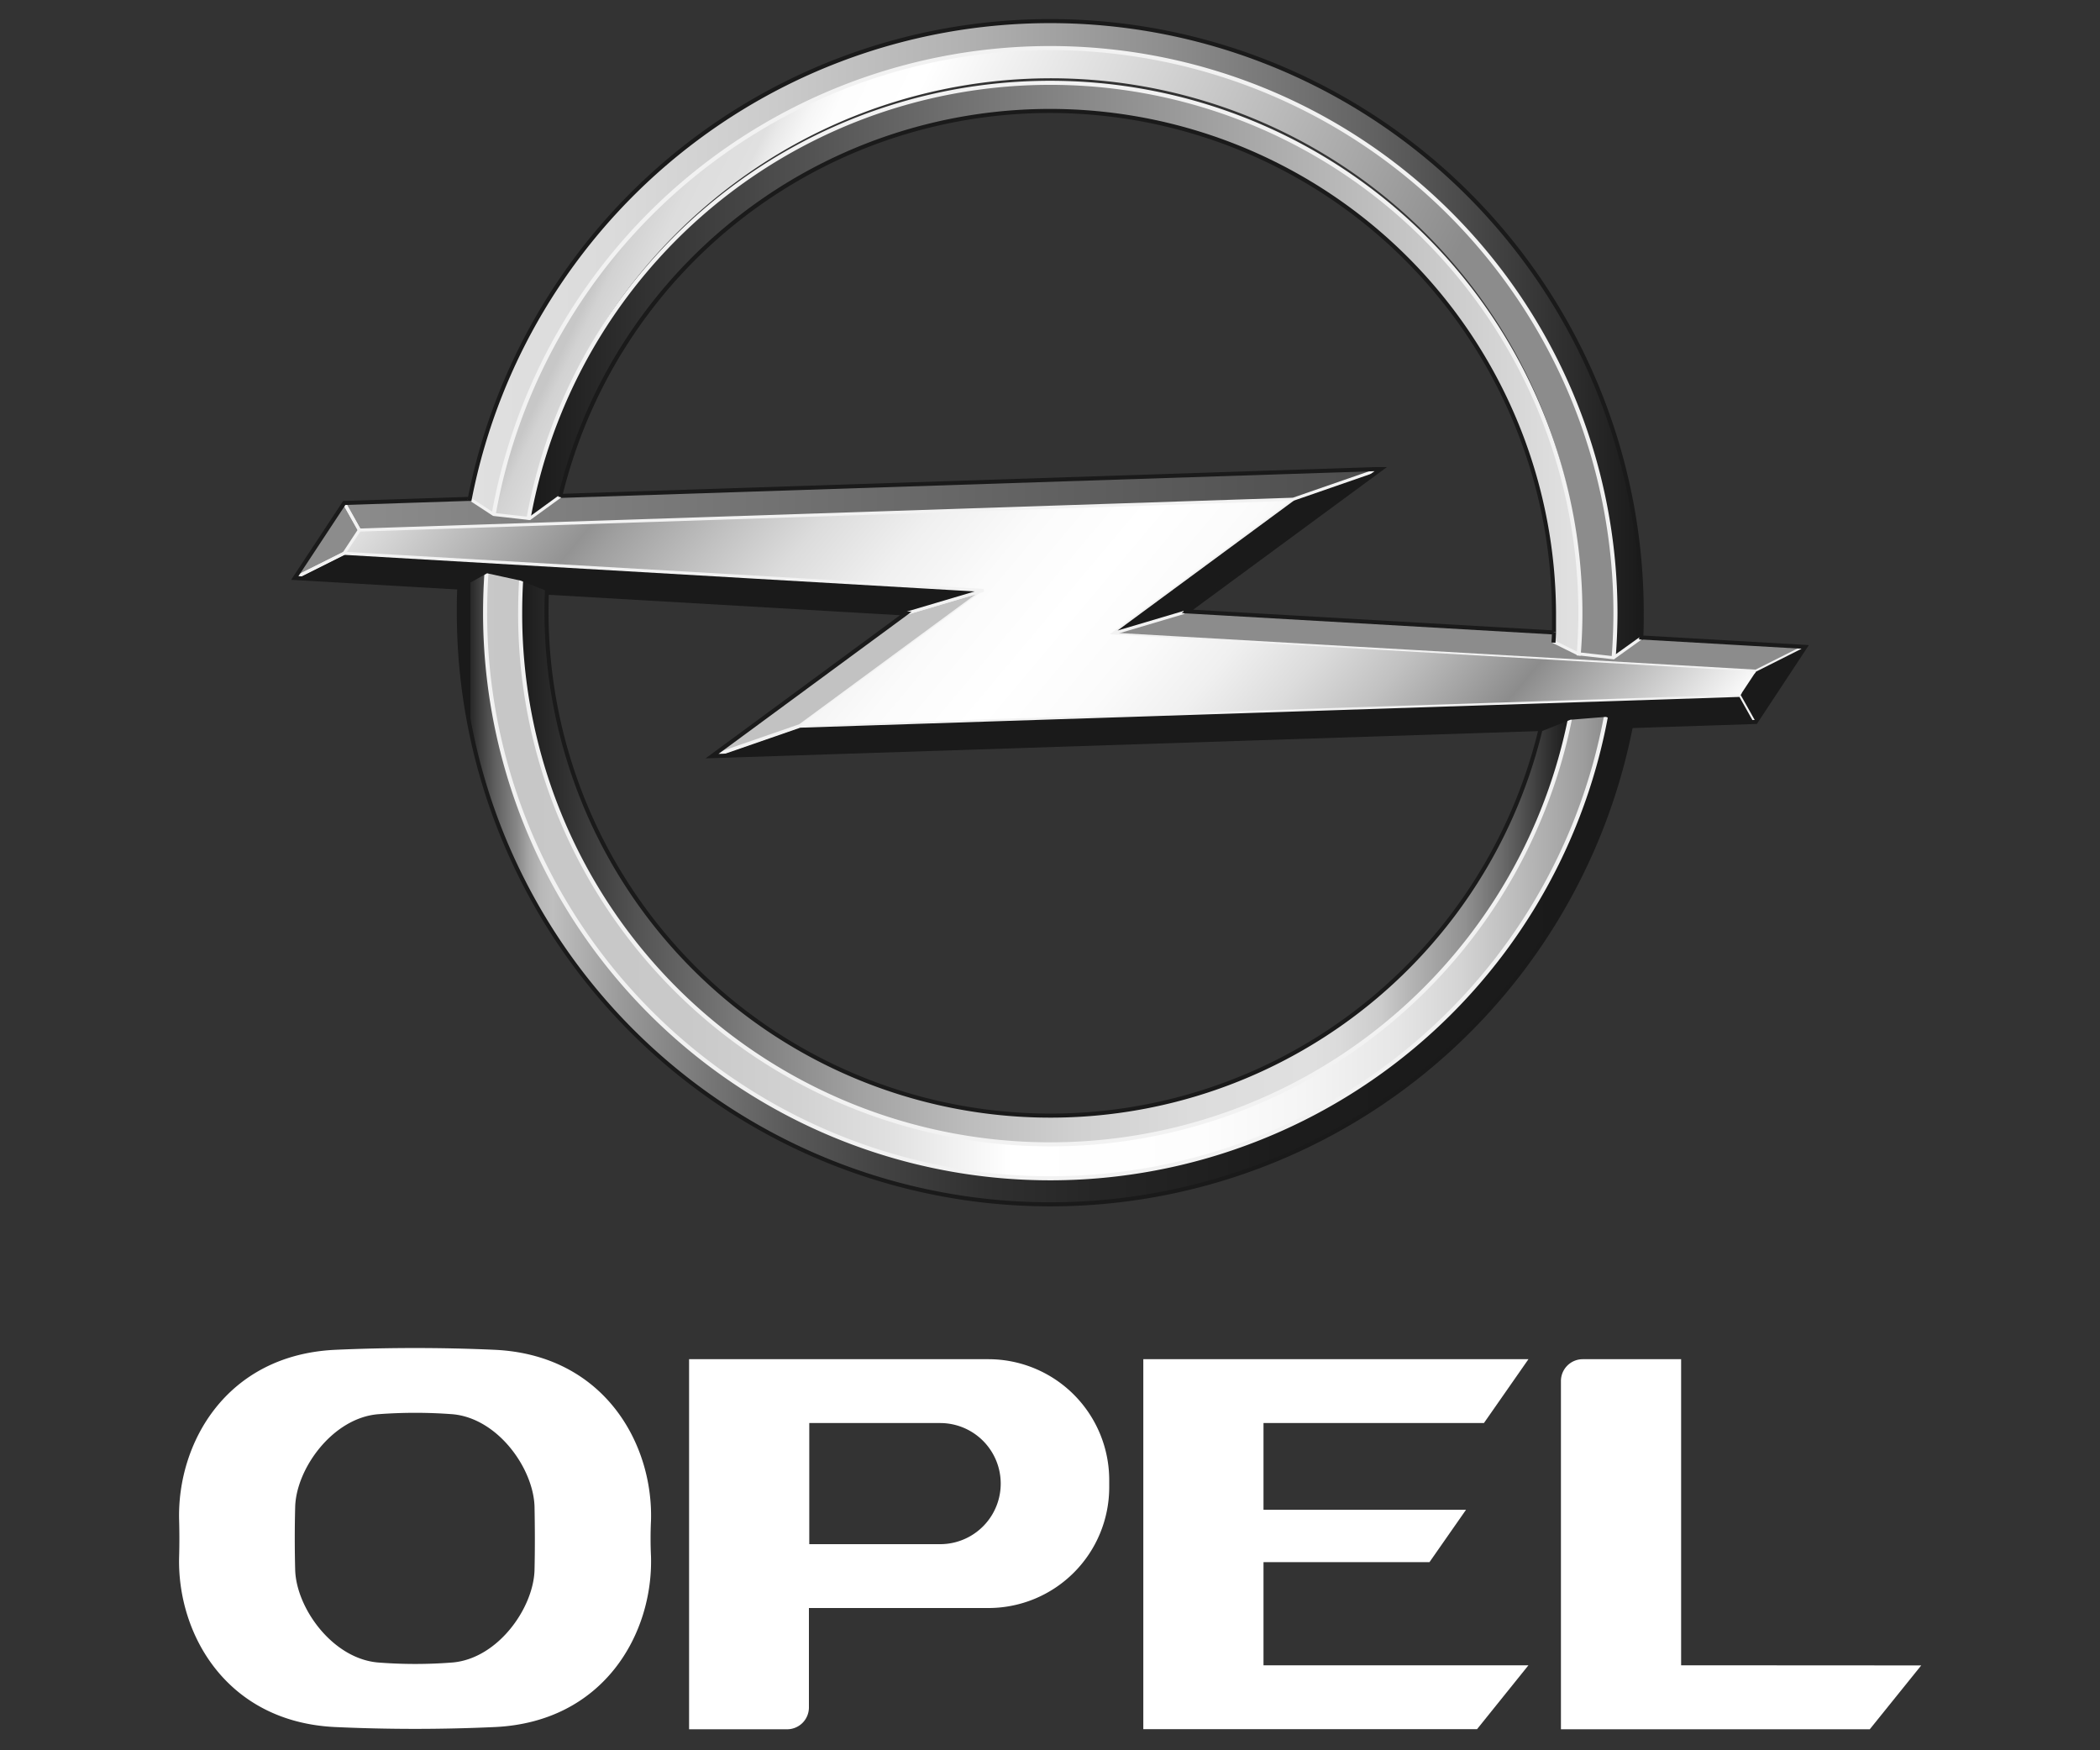 <svg id="Layer_1" data-name="Layer 1" xmlns="http://www.w3.org/2000/svg" xmlns:xlink="http://www.w3.org/1999/xlink" viewBox="0 0 300 250"><rect x="0" y="0" width="300" height="250" fill="#333333" stroke="none"/><defs><style>.cls-1{fill:#fff;}.cls-2,.cls-5,.cls-7{fill:#1a1a1a;}.cls-3,.cls-6{fill:#8c8c8c;}.cls-4{fill:url(#linear-gradient);}.cls-10,.cls-18,.cls-19,.cls-21,.cls-5,.cls-6,.cls-7,.cls-8{stroke:#f2f2f2;}.cls-10,.cls-21,.cls-5,.cls-8{stroke-width:0.44px;}.cls-11,.cls-18,.cls-19,.cls-20,.cls-6,.cls-7{stroke-width:0.58px;}.cls-8{fill:#c2c2c2;}.cls-9{fill:url(#linear-gradient-2);}.cls-10,.cls-11,.cls-18,.cls-19,.cls-20,.cls-21{fill:none;}.cls-11,.cls-20{stroke:#1a1a1a;}.cls-12{fill:url(#linear-gradient-3);}.cls-13{fill:url(#linear-gradient-4);}.cls-14{fill:url(#linear-gradient-5);}.cls-15{fill:url(#linear-gradient-6);}.cls-16{fill:url(#linear-gradient-7);}.cls-17{fill:url(#linear-gradient-8);}.cls-19,.cls-20,.cls-21{stroke-linecap:square;}.cls-19,.cls-21{stroke-linejoin:bevel;}</style><linearGradient id="linear-gradient" x1="49.27" y1="71.43" x2="196.7" y2="71.43" gradientUnits="userSpaceOnUse"><stop offset="0" stop-color="#8c8c8c"/><stop offset="1" stop-color="#4d4d4d"/></linearGradient><linearGradient id="linear-gradient-2" x1="86.31" y1="34.04" x2="213.69" y2="140.93" gradientUnits="userSpaceOnUse"><stop offset="0" stop-color="#e0e0e0"/><stop offset="0.15" stop-color="#939393"/><stop offset="0.17" stop-color="#9f9f9f"/><stop offset="0.24" stop-color="#c1c1c1"/><stop offset="0.3" stop-color="#dcdcdc"/><stop offset="0.37" stop-color="#f0f0f0"/><stop offset="0.44" stop-color="#fbfbfb"/><stop offset="0.51" stop-color="#fff"/><stop offset="0.58" stop-color="#fbfbfb"/><stop offset="0.64" stop-color="#f0f0f0"/><stop offset="0.7" stop-color="#dcdcdc"/><stop offset="0.76" stop-color="#c1c1c1"/><stop offset="0.82" stop-color="#9e9e9e"/><stop offset="0.85" stop-color="#8c8c8c"/><stop offset="1" stop-color="#fafafa"/></linearGradient><linearGradient id="linear-gradient-3" x1="65.54" y1="126.8" x2="233.02" y2="126.8" gradientUnits="userSpaceOnUse"><stop offset="0.01" stop-color="#1a1a1a"/><stop offset="0.01" stop-color="#282828"/><stop offset="0.03" stop-color="#5d5d5d"/><stop offset="0.05" stop-color="#888"/><stop offset="0.06" stop-color="#a6a6a6"/><stop offset="0.07" stop-color="#b8b8b8"/><stop offset="0.08" stop-color="#bfbfbf"/><stop offset="0.14" stop-color="#999"/><stop offset="0.21" stop-color="#787878"/><stop offset="0.28" stop-color="#5a5a5a"/><stop offset="0.36" stop-color="#434343"/><stop offset="0.45" stop-color="#303030"/><stop offset="0.56" stop-color="#242424"/><stop offset="0.7" stop-color="#1c1c1c"/><stop offset="1" stop-color="#1a1a1a"/></linearGradient><linearGradient id="linear-gradient-4" x1="67.07" y1="48.49" x2="234.54" y2="48.49" gradientUnits="userSpaceOnUse"><stop offset="0" stop-color="#e0e0e0"/><stop offset="0.12" stop-color="#dbdbdb"/><stop offset="0.26" stop-color="#cbcbcb"/><stop offset="0.42" stop-color="#b2b2b2"/><stop offset="0.59" stop-color="#8f8f8f"/><stop offset="0.77" stop-color="#626262"/><stop offset="0.84" stop-color="#4d4d4d"/><stop offset="1" stop-color="#1a1a1a"/></linearGradient><linearGradient id="linear-gradient-5" x1="69.31" y1="124.96" x2="229.42" y2="124.96" gradientUnits="userSpaceOnUse"><stop offset="0" stop-color="#fff"/><stop offset="0" stop-color="#ececec"/><stop offset="0" stop-color="#dbdbdb"/><stop offset="0" stop-color="#d0d0d0"/><stop offset="0" stop-color="#c9c9c9"/><stop offset="0.01" stop-color="#c7c7c7"/><stop offset="0.18" stop-color="#c9c9c9"/><stop offset="0.28" stop-color="#d2d2d2"/><stop offset="0.36" stop-color="#e0e0e0"/><stop offset="0.43" stop-color="#f4f4f4"/><stop offset="0.47" stop-color="#fff"/><stop offset="0.64" stop-color="#fdfdfd"/><stop offset="0.73" stop-color="#f5f5f5"/><stop offset="0.81" stop-color="#e7e7e7"/><stop offset="0.87" stop-color="#d4d4d4"/><stop offset="0.92" stop-color="#bcbcbc"/><stop offset="0.98" stop-color="#9d9d9d"/><stop offset="1" stop-color="#8c8c8c"/></linearGradient><linearGradient id="linear-gradient-6" x1="90.2" y1="25.93" x2="230.52" y2="93.91" gradientUnits="userSpaceOnUse"><stop offset="0.01" stop-color="#c7c7c7"/><stop offset="0.02" stop-color="#d2d2d2"/><stop offset="0.05" stop-color="#ddd"/><stop offset="0.09" stop-color="#e0e0e0"/><stop offset="0.1" stop-color="#e9e9e9"/><stop offset="0.12" stop-color="#f6f6f6"/><stop offset="0.14" stop-color="#fdfdfd"/><stop offset="0.2" stop-color="#fff"/><stop offset="0.71" stop-color="#8c8c8c"/><stop offset="1" stop-color="#8c8c8c"/></linearGradient><linearGradient id="linear-gradient-7" x1="225.77" y1="52.57" x2="75.53" y2="52.57" gradientUnits="userSpaceOnUse"><stop offset="0" stop-color="#e0e0e0"/><stop offset="0" stop-color="#e0e0e0"/><stop offset="0.01" stop-color="#e0e0e0"/><stop offset="0.18" stop-color="#c2c2c2"/><stop offset="0.57" stop-color="#757575"/><stop offset="1" stop-color="#1a1a1a"/></linearGradient><linearGradient id="linear-gradient-8" x1="224.28" y1="122.95" x2="74.31" y2="122.95" gradientUnits="userSpaceOnUse"><stop offset="0" stop-color="#1a1a1a"/><stop offset="0.02" stop-color="#303030"/><stop offset="0.06" stop-color="#656565"/><stop offset="0.1" stop-color="#919191"/><stop offset="0.15" stop-color="#b3b3b3"/><stop offset="0.18" stop-color="#ccc"/><stop offset="0.22" stop-color="#dbdbdb"/><stop offset="0.25" stop-color="#e0e0e0"/><stop offset="0.36" stop-color="#dcdcdc"/><stop offset="0.47" stop-color="#d0d0d0"/><stop offset="0.57" stop-color="#bdbdbd"/><stop offset="0.68" stop-color="#a1a1a1"/><stop offset="0.78" stop-color="#7e7e7e"/><stop offset="0.89" stop-color="#535353"/><stop offset="0.99" stop-color="#202020"/><stop offset="1" stop-color="#1a1a1a"/></linearGradient></defs><title>opel</title><path class="cls-1" d="M141.2,194.14H98.44V247h14a3.12,3.12,0,0,0,3.12-3.11V229.68H141.2a17.26,17.26,0,0,0,17.26-17.26v-1A17.27,17.27,0,0,0,141.2,194.14Zm-6.89,26.42h-18.7v-17.3h18.7a8.65,8.65,0,0,1,0,17.3Z"/><polygon class="cls-1" points="218.35 237.86 180.5 237.86 180.5 223.13 204.21 223.13 209.43 215.65 180.5 215.65 180.5 203.26 211.99 203.26 218.35 194.14 163.33 194.14 163.33 246.98 211.01 246.98 218.35 237.86"/><path class="cls-1" d="M240.16,237.86V194.14H226.1a3.12,3.12,0,0,0-3.11,3.12V247h44.12l7.35-9.12Z"/><path class="cls-1" d="M93,217.18c.32-11-6.72-23.63-22.28-24.38-7.57-.34-15.28-.34-22.86,0-15.56.75-22.59,13.36-22.27,24.38q.07,2.56,0,5.13c-.32,11,6.71,23.63,22.27,24.37,7.58.35,15.29.35,22.86,0,15.56-.74,22.6-13.35,22.28-24.37Q92.88,219.75,93,217.18ZM76.36,224.3c-.18,5.43-5.24,12.59-11.7,13.16a67.87,67.87,0,0,1-10.67,0c-6.47-.56-11.63-7.73-11.82-13.17-.08-3.07-.08-6.05,0-9.12.19-5.44,5.35-12.61,11.82-13.17a70.38,70.38,0,0,1,10.67,0c6.46.58,11.52,7.72,11.7,13.16C76.42,218.25,76.43,221.23,76.36,224.3Z"/><polygon class="cls-2" points="184.73 71.31 196.7 67.16 169.13 87.48 158.51 90.63 184.73 71.31"/><polygon class="cls-3" points="257.57 92.56 250.85 95.94 158.51 90.63 169.13 87.48 257.57 92.56"/><polygon class="cls-2" points="250.73 102.94 102.29 107.8 114.27 103.65 248.66 99.25 250.73 102.94"/><polygon class="cls-3" points="102.29 107.8 114.27 103.65 140.51 84.33 129.9 87.48 102.29 107.8"/><polygon class="cls-2" points="140.51 84.33 129.9 87.48 42.42 82.4 49.15 79.03 140.51 84.33"/><polygon class="cls-3" points="49.27 72.02 51.34 75.71 49.15 79.03 42.42 82.4 49.27 72.02"/><polyline class="cls-4" points="49.27 72.02 51.34 75.71 184.73 71.31 196.7 67.16"/><polyline class="cls-5" points="169.13 87.48 158.51 90.63 184.73 71.31"/><polyline class="cls-6" points="257.57 92.56 250.85 95.94 158.51 90.63"/><polyline class="cls-7" points="102.29 107.8 114.27 103.65 248.66 99.25 250.73 102.94"/><polyline class="cls-2" points="250.73 102.94 248.66 99.25 250.85 95.94 257.57 92.56"/><polyline class="cls-8" points="102.29 107.8 114.27 103.65 140.51 84.33 129.9 87.48"/><path class="cls-9" d="M51.34,75.71,49.15,79l91.36,5.3-26.24,19.32,134.39-4.4,2.19-3.31-92.33-5.31,26.21-19.32Z"/><polyline class="cls-5" points="42.42 82.4 49.15 79.03 140.51 84.33 128.78 87.81"/><polyline class="cls-10" points="49.27 72.02 51.34 75.71 49.15 79.03 42.42 82.4"/><polyline class="cls-10" points="49.27 72.02 51.34 75.71 184.73 71.31 196.7 67.16"/><path class="cls-11" d="M196.69,67,49.18,71.84,42.11,82.56l87.29,5.07L101.72,108l149.1-4.88,7.07-10.72-88.26-5.07L197.26,67Z"/><path class="cls-12" d="M229.44,102.09A80.72,80.72,0,0,1,69.54,81.58l-3.92,2.17A84.51,84.51,0,0,0,233,103.52Z"/><path class="cls-13" d="M234.46,91.23A84.51,84.51,0,0,0,67.07,71.43l3.47,2.06A80.72,80.72,0,0,1,230.5,94Z"/><path class="cls-14" d="M224.23,102.53A75.7,75.7,0,0,1,74.48,82.66l-5-1a80.71,80.71,0,0,0,159.89,20.41Z"/><path class="cls-15" d="M230.5,94A80.71,80.71,0,0,0,70.56,73.49l5,.4a75.7,75.7,0,0,1,150,19.46Z"/><path class="cls-16" d="M225.54,93.35c.15-1.92.23-3.87.23-5.83A75.74,75.74,0,0,0,75.53,73.92L80,71A72,72,0,0,1,222,87.52c0,1.42,0,2.84-.12,4.25Z"/><path class="cls-17" d="M220.08,104.1a72,72,0,0,1-142-16.58c0-1.15,0-2.29.08-3.43l-3.68-1.44c-.11,1.61-.16,3.23-.16,4.87a75.73,75.73,0,0,0,150,15Z"/><path class="cls-18" d="M230.52,93.94q.25-3.18.26-6.42a80.75,80.75,0,0,0-160.26-14"/><path class="cls-18" d="M69.51,81.66c-.14,1.93-.21,3.89-.21,5.86A80.74,80.74,0,0,0,229.46,102.1"/><path class="cls-19" d="M75.53,73.92a75.74,75.74,0,0,1,150.24,13.6c0,2-.08,3.91-.23,5.83"/><path class="cls-18" d="M74.46,82.67c-.1,1.6-.15,3.22-.15,4.85a75.73,75.73,0,0,0,150,15"/><path class="cls-11" d="M65.62,83.75l3.92-2.17,4.94,1.08,3.67,1.46c-.06,1.12-.08,2.26-.08,3.4a72,72,0,0,0,142,16.68l4.21-1.68,5.19-.42,3.56,1.42"/><path class="cls-20" d="M233,103.63A84.5,84.5,0,0,1,65.55,87.52c0-1.21,0-2.4.07-3.6"/><polyline class="cls-10" points="221.76 91.57 225.42 93.38 230.5 93.95 234.53 91.06"/><path class="cls-11" d="M222,90.32c0,.49-.05,1-.08,1.47"/><polyline class="cls-21" points="79.95 70.95 75.67 74.06 70.52 73.48 67.11 71.25"/><path class="cls-11" d="M80,71A72,72,0,0,1,222,87.52c0,.94,0,1.87,0,2.8"/><path class="cls-20" d="M67.11,71.25A84.5,84.5,0,0,1,234.53,87.52c0,1.18,0,2.36-.07,3.54"/></svg>